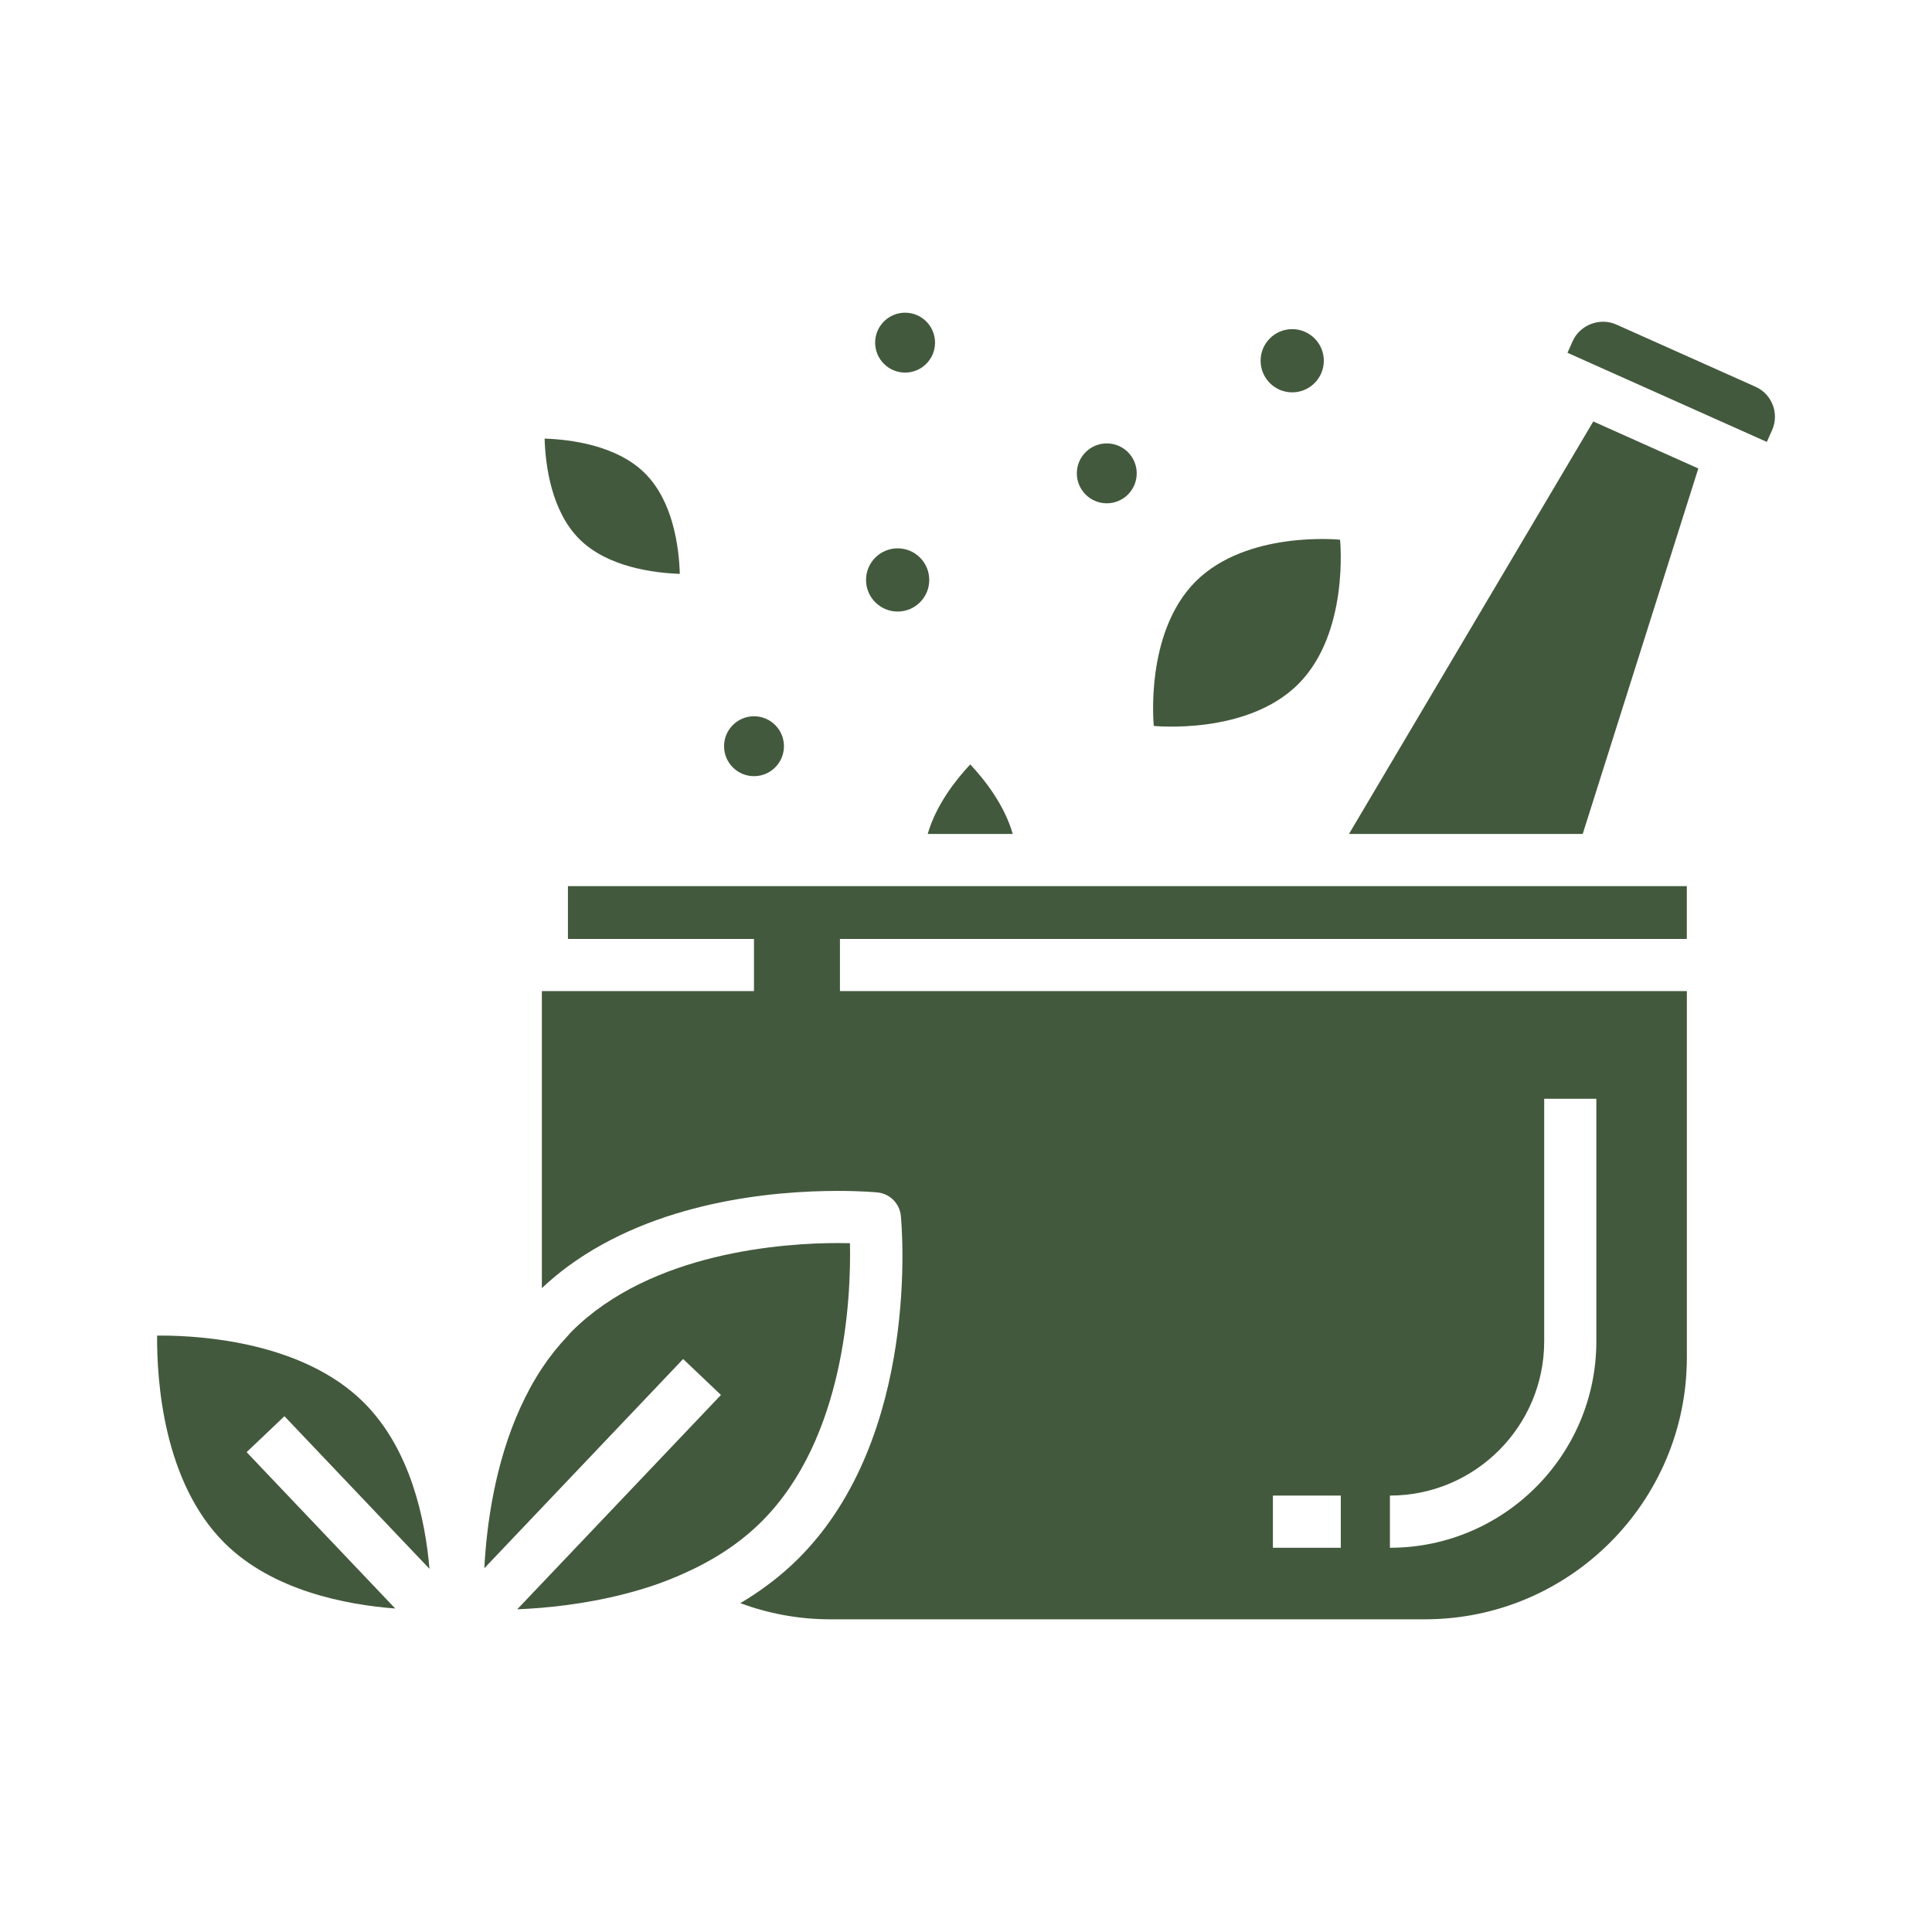 <svg xmlns="http://www.w3.org/2000/svg" viewBox="0 0 1200 1200" version="1.1" height="1200pt" width="1200pt">
 <path fill="#43593d" d="m521.71 615.59v-32.398h526.01v-32.785l-694.96-0.004v32.785h115.55v32.398h-131.75v184.48c5.207-4.848 10.586-9.383 16.199-13.512 54.828-40.246 126.76-46.859 167.68-46.859 14.832 0 24.168 0.887 24.551 0.938 7.703 0.758 13.777 6.84 14.543 14.531 0.539 5.555 12.457 136.8-63.48 212.73-11.09 11.074-23.352 20.23-36.254 27.875 17.375 6.359 36.059 10.008 55.621 10.008h369.66c89.699 0 162.66-72.961 162.66-162.66v-227.53zm341.61 313.34c52.824 0 95.809-42.973 95.809-95.797v-150.66h32.387v150.66c0 70.691-57.492 128.21-128.21 128.21v-32.41zm-72.695 0h42.168v32.398h-42.168z"></path>
 <path fill="#43593d" d="m266.76 974.44c-2.699-31.309-11.941-74.449-40.645-103.16-37.656-37.656-100.82-41.723-126.24-41.723-0.781 0-1.547 0-2.293 0.012-0.215 27.84 3.828 90.77 41.676 128.61 29.891 29.902 75.84 38.594 106.23 40.895l-92.305-97.117 23.484-22.32z"></path>
 <path fill="#43593d" d="m424.31 844.11 23.484 22.32-126.54 133.14c17.496-0.707 41.352-3.047 66.348-9.445 6.191-1.586 12.434-3.394 18.684-5.519 5.965-2.039 11.902-4.391 17.773-6.996 17.773-7.848 34.801-18.359 49.078-32.629 51.875-51.887 55.5-139.11 54.781-172.8-2.258-0.047-4.777-0.098-7.5-0.098-33.203 0-115.77 5.352-165.3 54.887-0.828 0.84-1.559 1.754-2.363 2.617-5.902 6.227-11.207 12.852-15.875 19.859-5.316 7.992-9.852 16.379-13.754 24.996-15.637 34.441-20.855 72.121-22.309 99.625z"></path>
 <path fill="#43593d" d="m577.18 360.21c0 10.844-8.789 19.633-19.633 19.633-10.84 0-19.633-8.789-19.633-19.633 0-10.84 8.793-19.629 19.633-19.629 10.844 0 19.633 8.789 19.633 19.629z"></path>
 <path fill="#43593d" d="m629.04 517.99c-5.137-17.977-17.438-33.66-26.398-43.199-8.977 9.539-21.277 25.223-26.426 43.199z"></path>
 <path fill="#43593d" d="m1090.4 240.23-86.605-38.711c-10.152-4.5-22.5 0.348-26.953 10.309l-3.254 7.285 16.008 7.176 107.81 48.203 3.254-7.273c4.609-10.293 0.016-22.391-10.258-26.988z"></path>
 <path fill="#43593d" d="m806.36 424.92c31.945-31.945 25.969-89.699 25.969-89.699s-57.758-5.977-89.699 25.945c-31.945 31.945-25.992 89.723-25.992 89.723 0-0.004 57.781 5.949 89.723-25.969z"></path>
 <path fill="#43593d" d="m422.24 356.43c-0.516-16.906-4.223-45.047-21.59-62.41-17.594-17.594-46.754-21.086-62.387-21.602 0.516 16.895 4.223 45.047 21.59 62.41 17.594 17.605 46.754 21.07 62.387 21.602z"></path>
 <path fill="#43593d" d="m486.93 463.49c0 10.273-8.328 18.602-18.602 18.602-10.273 0-18.602-8.328-18.602-18.602 0-10.273 8.328-18.602 18.602-18.602 10.273 0 18.602 8.328 18.602 18.602z"></path>
 <path fill="#43593d" d="m580.77 212.82c0 10.273-8.328 18.602-18.602 18.602-10.273 0-18.602-8.328-18.602-18.602 0-10.273 8.328-18.602 18.602-18.602 10.273 0 18.602 8.328 18.602 18.602z"></path>
 <path fill="#43593d" d="m706.04 294.01c0 10.273-8.328 18.602-18.598 18.602-10.273 0-18.602-8.328-18.602-18.602 0-10.273 8.328-18.602 18.602-18.602 10.27 0 18.598 8.328 18.598 18.602z"></path>
 <path fill="#43593d" d="m989.63 261.78-0.023 0.012-151.74 256.2h145.18l71.809-227.02-24.301-10.871z"></path>
 <path fill="#43593d" d="m822.25 224.06c0 10.844-8.793 19.633-19.633 19.633-10.844 0-19.633-8.789-19.633-19.633 0-10.84 8.789-19.629 19.633-19.629 10.84 0 19.633 8.789 19.633 19.629z"></path>
</svg>
